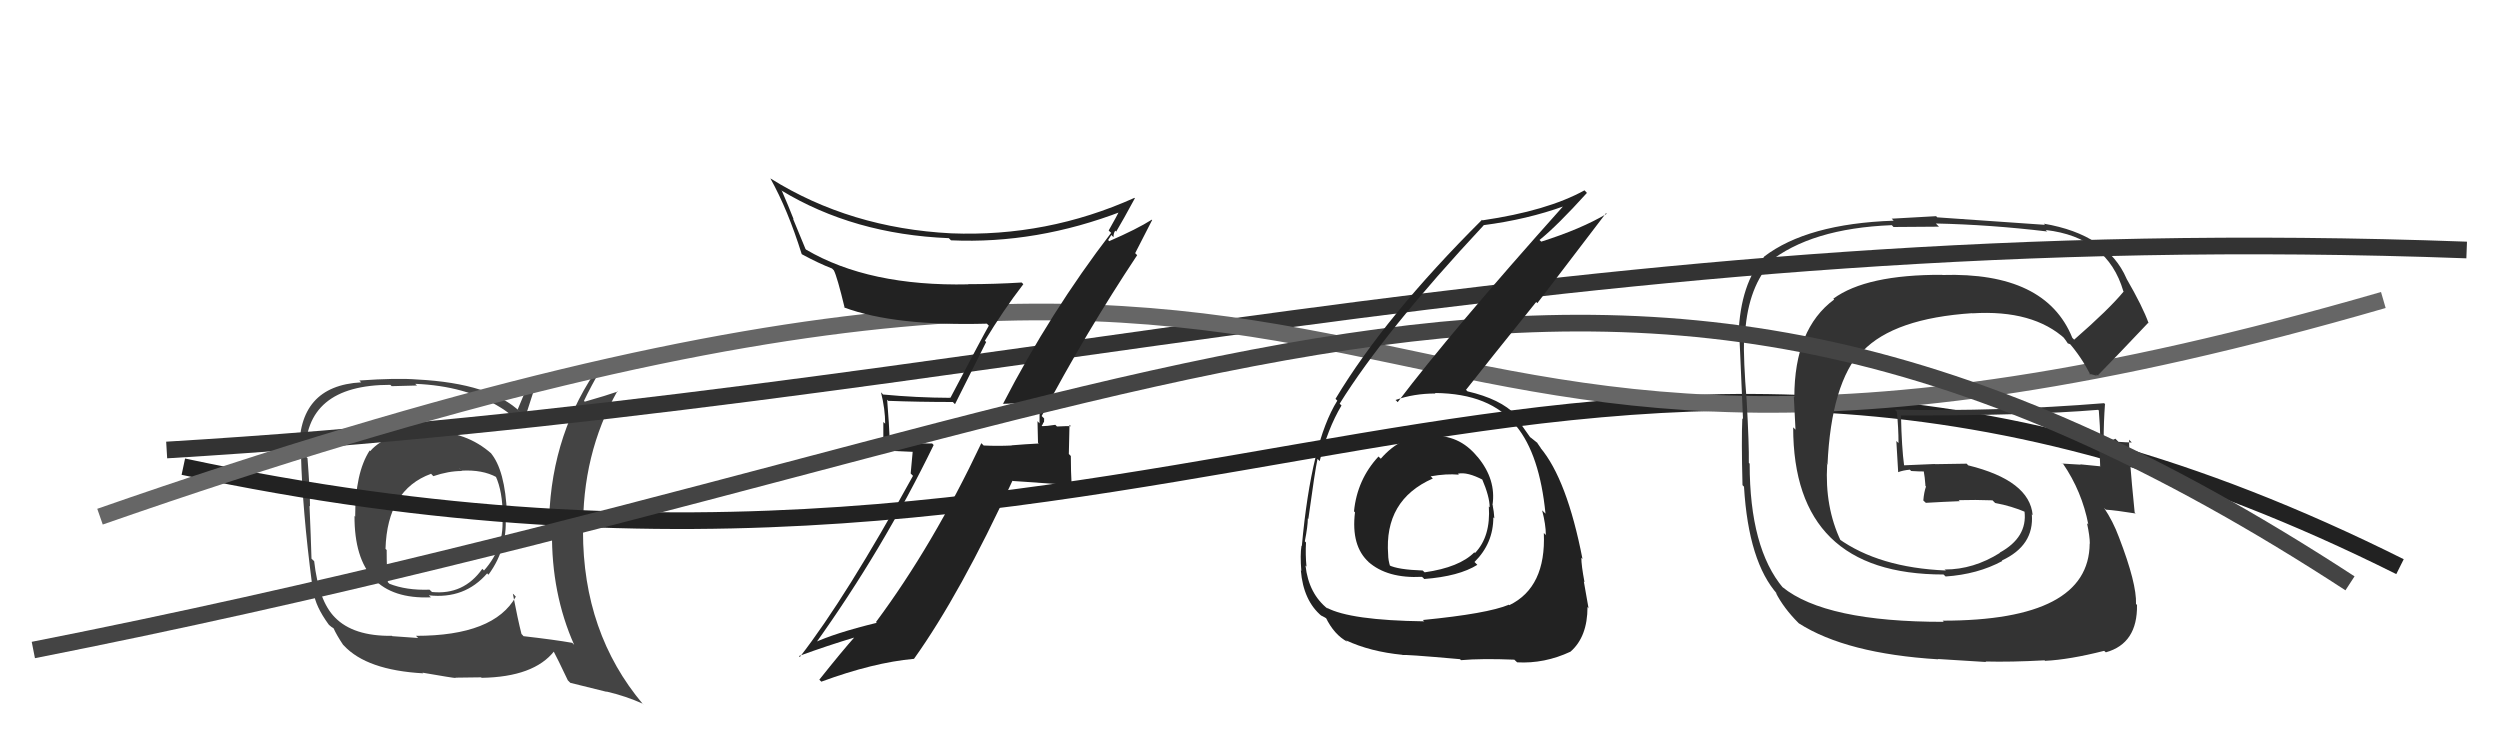 <svg xmlns="http://www.w3.org/2000/svg" width="150" height="44" viewBox="0,0,150,44"><path fill="#444" d="M25.82 25.91L25.80 25.89L25.80 25.89Q23.24 25.88 22.22 27.06L22.21 27.06L22.18 27.03Q21.31 28.37 21.31 31.00L21.24 30.92L21.27 30.95Q21.25 36.03 25.85 35.84L25.88 35.86L25.73 35.72Q27.88 35.96 29.23 34.40L29.27 34.45L29.31 34.48Q30.54 32.80 30.31 30.74L30.36 30.80L30.42 30.85Q30.31 28.19 29.43 27.16L29.53 27.26L29.50 27.23Q27.99 25.88 25.79 25.88ZM30.81 35.66L30.79 35.63L30.95 35.80Q29.64 38.15 24.96 38.15L25.09 38.28L23.54 38.17L23.52 38.15Q21.19 38.18 20.09 37.04L20.12 37.07L20.10 37.05Q19.12 36.07 18.85 33.67L18.86 33.68L18.69 33.52Q18.65 32.14 18.57 30.35L18.65 30.43L18.60 30.38Q18.60 29.43 18.45 27.49L18.33 27.37L18.32 27.35Q18.24 23.09 23.42 23.09L23.50 23.17L25.02 23.13L24.91 23.03Q27.94 23.15 30.03 24.45L30.00 24.42L30.03 24.45Q30.81 24.92 31.30 25.61L31.20 25.50L31.33 25.63Q31.58 24.81 32.11 23.18L32.11 23.17L32.01 23.08Q33.21 22.87 35.53 22.26L35.52 22.25L35.66 22.39Q32.94 26.48 32.94 31.74L32.95 31.74L33.12 31.91Q33.08 35.61 34.45 38.69L34.41 38.65L34.33 38.57Q33.32 38.39 31.41 38.17L31.35 38.10L31.29 38.04Q31.07 37.18 30.77 35.62ZM34.12 40.87L34.22 40.97L36.40 41.51L36.38 41.49Q37.57 41.77 38.56 42.22L38.62 42.28L38.57 42.24Q34.98 37.97 34.98 31.88L34.95 31.85L34.99 31.89Q34.91 27.27 37.04 23.47L37.00 23.43L37.07 23.49Q36.42 23.72 35.09 24.10L35.11 24.13L35.04 24.05Q35.39 23.30 36.26 21.77L36.23 21.74L36.24 21.75Q35.72 21.99 31.72 22.83L31.77 22.87L31.06 24.57L31.23 24.73Q29.45 23.00 25.04 22.77L24.88 22.61L25.04 22.77Q23.80 22.67 21.56 22.83L21.63 22.90L21.67 22.94Q17.85 23.15 17.96 27.19L18.05 27.28L18.06 27.29Q18.14 30.57 18.72 35.02L18.62 34.93L18.78 35.51L18.82 35.54Q18.92 36.37 19.72 37.47L19.59 37.34L19.76 37.51Q19.86 37.61 20.05 37.72L19.97 37.65L20.01 37.69Q20.20 38.11 20.58 38.68L20.63 38.73L20.63 38.73Q22.00 40.21 25.39 40.40L25.42 40.44L25.35 40.36Q27.19 40.68 27.34 40.68L27.32 40.66L28.87 40.64L28.89 40.67Q32.04 40.62 33.26 39.06L33.23 39.03L33.15 38.95Q33.46 39.53 34.07 40.82ZM27.57 28.12L27.54 28.08L27.69 28.24Q28.95 28.17 29.79 28.63L29.86 28.70L29.74 28.57Q30.16 29.49 30.16 30.94L30.15 30.92L30.13 30.91Q30.32 32.80 29.04 34.23L29.05 34.24L28.94 34.13Q27.82 35.71 25.92 35.52L25.77 35.38L25.77 35.38Q24.38 35.43 23.35 35.02L23.46 35.12L23.27 34.93Q23.20 34.21 23.20 32.99L23.22 33.02L23.13 32.93Q23.24 29.38 25.86 28.43L25.83 28.39L26.00 28.57Q26.91 28.26 27.71 28.26Z"/><path d="M11 28 C72 41,94 9,144 34" stroke="#222" fill="none"/><path d="M10 27 C60 24,94 13,148 15" stroke="#333" fill="none"/><path d="M6 31 C92 1,74 38,143 18" stroke="#666" fill="none"/><path fill="#333" d="M124.45 20.38L124.43 20.36L124.34 20.27Q122.74 16.31 116.54 16.50L116.43 16.40L116.53 16.49Q111.98 16.47 110.00 17.92L110.05 17.97L110.05 17.97Q107.66 19.73 107.66 23.84L107.63 23.81L107.73 25.78L107.59 25.64Q107.59 34.47 116.61 34.47L116.72 34.57L116.73 34.59Q118.66 34.46 120.14 33.66L120.11 33.63L120.11 33.63Q122.06 32.73 121.91 30.86L121.83 30.77L121.96 30.91Q121.78 28.83 118.09 27.92L118.00 27.82L116.09 27.85L116.08 27.84Q115.16 27.88 114.21 27.92L114.13 27.84L114.25 27.96Q114.10 26.86 114.06 24.95L114.05 24.94L114.04 24.93Q121.70 24.94 125.89 24.59L125.99 24.70L125.93 24.64Q126.01 25.59 126.01 26.39L125.99 26.37L125.96 26.35Q125.97 27.15 126.01 27.95L125.95 27.89L126.03 27.98Q124.82 27.86 124.82 27.86L124.88 27.93L124.84 27.88Q123.38 27.80 123.76 27.80L123.74 27.78L123.78 27.82Q124.92 29.49 125.30 31.47L125.26 31.43L125.22 31.39Q125.39 32.17 125.39 32.63L125.51 32.75L125.38 32.61Q125.35 37.24 116.56 37.24L116.59 37.27L116.63 37.31Q109.52 37.32 106.94 35.22L106.88 35.16L106.99 35.28Q104.98 32.89 104.98 27.83L104.97 27.81L104.93 27.77Q104.95 26.73 104.80 24.03L104.70 23.92L104.80 24.03Q104.60 21.62 104.64 20.25L104.63 20.24L104.69 20.30Q104.80 17.44 106.17 15.84L106.21 15.88L106.09 15.77Q108.64 13.70 113.51 13.51L113.61 13.62L116.34 13.60L116.15 13.41Q119.41 13.48 122.84 13.89L122.81 13.87L122.74 13.80Q126.45 14.23 127.40 17.47L127.52 17.59L127.42 17.49Q126.55 18.55 124.45 20.38ZM125.74 22.47L125.92 22.54L125.89 22.50Q127.02 21.35 128.89 19.37L129.02 19.51L128.92 19.40Q128.57 18.41 127.58 16.70L127.60 16.71L127.59 16.71Q126.44 14.07 122.63 13.42L122.69 13.48L122.70 13.49Q120.54 13.34 116.23 13.04L116.17 12.97L113.50 13.12L113.62 13.24Q108.43 13.42 105.84 15.40L105.84 15.39L105.85 15.41Q104.43 16.99 104.31 20.08L104.31 20.08L104.35 20.11Q104.35 19.66 104.58 25.14L104.52 25.08L104.54 25.10Q104.48 26.37 104.55 29.11L104.67 29.23L104.64 29.20Q104.91 33.73 106.66 35.67L106.65 35.66L106.54 35.55Q107.02 36.49 107.90 37.37L107.90 37.37L107.93 37.40Q110.78 39.22 116.30 39.56L116.27 39.54L119.16 39.72L119.13 39.69Q120.65 39.73 122.67 39.62L122.74 39.68L122.71 39.65Q124.16 39.58 126.25 39.05L126.26 39.06L126.35 39.14Q128.26 38.61 128.22 36.29L128.25 36.32L128.16 36.24Q128.21 35.02 127.14 32.24L127.24 32.34L127.14 32.24Q126.78 31.27 126.24 30.47L126.36 30.59L126.35 30.58Q126.96 30.62 128.14 30.81L128.05 30.72L128.08 30.75Q127.71 27.06 127.75 26.38L127.82 26.46L127.91 26.55Q127.53 26.54 127.11 26.51L126.94 26.34L126.93 26.32Q126.71 26.44 126.33 26.52L126.25 26.45L126.22 26.41Q126.22 25.31 126.30 24.24L126.35 24.30L126.25 24.19Q119.97 24.70 113.69 24.58L113.84 24.73L113.81 24.70Q113.91 25.67 113.91 26.58L113.78 26.46L113.89 28.32L113.89 28.33Q114.17 28.22 114.59 28.18L114.60 28.19L114.67 28.26Q115.11 28.29 115.57 28.29L115.55 28.27L115.40 28.11Q115.50 28.67 115.53 29.17L115.50 29.13L115.56 29.19Q115.44 29.53 115.40 30.02L115.40 30.03L115.55 30.17Q116.56 30.11 117.59 30.07L117.56 30.05L117.52 30.01Q118.52 29.98 119.55 30.02L119.66 30.13L119.71 30.18Q120.69 30.36 121.57 30.74L121.45 30.63L121.45 30.66L121.47 30.68Q121.66 32.24 119.98 33.16L120.12 33.29L120.00 33.17Q118.41 34.17 116.70 34.17L116.61 34.09L116.75 34.23Q112.74 34.06 110.30 32.31L110.43 32.44L110.45 32.46Q109.48 30.42 109.63 27.87L109.51 27.74L109.65 27.88Q109.87 23.00 111.71 21.01L111.75 21.04L111.77 21.06Q113.65 19.10 118.34 18.79L118.34 18.80L118.34 18.80Q122.00 18.57 123.94 20.36L123.86 20.29L123.77 20.19Q123.96 20.43 124.08 20.62L124.06 20.60L124.23 20.66L124.13 20.56Q124.87 21.40 125.44 22.51L125.35 22.42L125.82 22.55Z"/><path fill="#222" d="M60.14 24.20L60.17 24.23L60.18 24.23Q60.96 24.22 62.37 24.06L62.38 24.08L62.39 24.09Q62.37 24.76 62.37 25.40L62.25 25.27L62.28 26.56L62.32 26.61Q61.53 26.65 60.69 26.72L60.65 26.69L60.70 26.73Q59.86 26.77 59.02 26.73L58.91 26.62L58.88 26.59Q55.98 32.72 52.56 37.32L52.63 37.40L52.60 37.37Q50.06 37.99 48.77 38.60L48.81 38.64L48.87 38.70Q52.97 32.98 56.02 26.70L55.93 26.61L53.28 26.58L53.40 26.71Q53.34 25.32 53.23 23.99L53.25 24.00L53.29 24.05Q55.12 24.12 57.17 24.12L57.30 24.25L59.17 20.52L59.09 20.45Q60.18 18.64 61.40 17.05L61.40 17.05L61.30 16.95Q59.69 17.05 58.09 17.05L58.07 17.03L58.10 17.06Q52.14 17.19 48.37 14.98L48.33 14.94L47.58 13.12L47.62 13.16Q47.30 12.34 46.92 11.47L47.04 11.59L46.87 11.42Q51.22 14.06 56.93 14.29L57.07 14.43L57.07 14.42Q62.20 14.65 67.34 12.67L67.17 12.50L67.22 12.54Q67.02 12.95 66.52 13.83L66.59 13.90L66.67 13.97Q63.03 18.71 60.18 24.23ZM68.17 15.25L68.11 15.19L69.13 13.20L69.11 13.18Q68.23 13.74 66.55 14.47L66.49 14.40L66.68 14.10L66.81 14.23Q66.81 13.96 66.92 13.84L67.04 13.97L66.97 13.90Q67.37 13.23 68.09 11.90L68.08 11.88L68.07 11.87Q62.82 14.23 57.07 14.00L57.06 13.99L57.07 14.00Q51.01 13.69 46.25 10.72L46.23 10.71L46.22 10.70Q47.27 12.58 48.10 15.24L48.10 15.24L48.12 15.26Q49.12 15.80 49.92 16.11L50.08 16.27L50.03 16.22Q50.23 16.60 50.68 18.47L50.58 18.37L50.68 18.46Q53.69 19.57 59.21 19.42L59.29 19.50L59.33 19.54Q59.01 20.09 57.03 23.86L56.89 23.73L57.03 23.87Q54.96 23.86 52.98 23.67L52.94 23.62L52.86 23.54Q53.11 24.55 53.11 25.42L53.00 25.32L53.00 27.03L54.76 27.11L54.64 28.41L54.78 28.55Q50.77 35.84 47.99 39.42L47.97 39.40L47.94 39.36Q49.66 38.73 51.30 38.24L51.19 38.12L51.28 38.22Q50.53 39.06 49.16 40.78L49.25 40.87L49.28 40.90Q52.40 39.75 54.84 39.53L54.73 39.42L54.84 39.53Q57.63 35.62 60.75 28.84L60.77 28.86L64.25 29.10L64.30 29.16Q64.25 28.27 64.25 27.36L64.13 27.24L64.17 25.49L64.26 25.57Q63.97 25.56 63.42 25.59L63.32 25.49L63.31 25.49Q62.80 25.57 62.54 25.57L62.52 25.55L62.50 25.53Q62.57 25.48 62.61 25.33L62.64 25.36L62.65 25.11L62.50 24.96Q65.15 19.95 68.23 15.31Z"/><path d="M2 39 C73 25,95 5,141 35" stroke="#444" fill="none"/><path fill="#222" d="M85.77 26.07L85.81 26.11L85.80 26.10Q84.08 26.10 82.85 27.52L82.81 27.49L82.71 27.39Q81.43 28.77 81.24 30.68L81.36 30.80L81.30 30.73Q81.05 32.77 82.14 33.74L82.14 33.75L82.09 33.70Q83.23 34.72 85.32 34.61L85.41 34.69L85.45 34.74Q87.54 34.58 88.64 33.89L88.60 33.85L88.47 33.72Q89.60 32.60 89.60 31.04L89.66 31.10L89.66 31.10Q89.64 30.70 89.56 30.32L89.65 30.41L89.55 30.30Q89.78 28.78 88.67 27.43L88.56 27.32L88.63 27.39Q87.53 26.05 85.86 26.16ZM85.33 37.16L85.47 37.30L85.44 37.28Q81.01 37.22 79.60 36.46L79.60 36.46L79.69 36.55Q78.52 35.64 78.33 33.93L78.46 34.07L78.39 34.00Q78.32 33.28 78.36 32.55L78.33 32.52L78.29 32.48Q78.47 31.56 78.47 31.11L78.46 31.09L78.50 31.14Q78.90 28.22 79.05 27.54L79.07 27.55L79.18 27.67Q79.65 25.74 80.49 24.33L80.41 24.25L80.38 24.22Q83.08 19.88 89.02 13.52L88.99 13.49L89.01 13.51Q91.63 13.17 93.84 12.37L93.94 12.46L93.82 12.34Q87.06 19.90 83.86 24.13L83.78 24.04L83.73 24.00Q84.83 23.61 86.13 23.61L86.08 23.56L86.10 23.58Q89.44 23.61 90.96 25.55L90.88 25.47L90.98 25.57Q92.38 27.28 92.73 30.82L92.55 30.64L92.53 30.63Q92.75 31.48 92.75 32.09L92.78 32.13L92.63 31.98Q92.77 35.24 90.56 36.31L90.52 36.27L90.54 36.28Q89.25 36.82 85.37 37.20ZM87.64 39.59L87.75 39.70L87.66 39.61Q88.89 39.50 90.86 39.58L90.89 39.61L91.03 39.74Q92.67 39.83 94.23 39.10L94.08 38.95L94.23 39.10Q95.25 38.21 95.25 36.42L95.35 36.53L95.31 36.48Q95.20 35.88 95.03 34.89L95.16 35.02L95.07 34.93Q94.88 33.92 94.88 33.46L94.86 33.44L94.95 33.54Q94.02 28.76 92.42 26.86L92.46 26.90L92.46 26.90Q92.36 26.76 92.21 26.54L92.30 26.62L91.89 26.29L91.78 26.21L91.85 26.29Q91.39 25.67 90.78 24.72L90.89 24.83L90.95 24.90Q90.03 23.94 88.05 23.48L87.96 23.39L87.96 23.39Q89.20 21.81 92.17 18.12L92.24 18.19L96.36 12.79L96.40 12.83Q94.87 13.74 92.47 14.50L92.50 14.52L92.37 14.40Q93.43 13.55 95.22 11.57L95.23 11.59L95.07 11.42Q92.84 12.65 88.95 13.22L88.83 13.11L88.92 13.19Q83.10 18.98 80.13 23.93L80.24 24.04L80.24 24.04Q78.68 26.52 78.11 32.76L77.99 32.64L78.09 32.74Q78.00 33.30 78.08 34.25L77.98 34.16L78.05 34.22Q78.20 36.05 79.31 36.97L79.23 36.89L79.27 36.93Q79.74 37.17 79.70 37.21L79.70 37.20L79.54 37.04Q80.05 38.09 80.85 38.51L80.75 38.41L80.76 38.42Q82.21 39.10 84.15 39.29L84.10 39.25L84.17 39.31Q84.10 39.24 87.60 39.55ZM87.54 28.48L87.50 28.45L87.48 28.42Q88.04 28.30 88.99 28.80L88.88 28.68L88.92 28.73Q89.38 29.80 89.38 30.44L89.27 30.33L89.33 30.39Q89.45 32.19 88.50 33.18L88.60 33.28L88.46 33.14Q87.57 34.04 85.48 34.34L85.37 34.24L85.36 34.23Q83.87 34.18 83.34 33.91L83.32 33.90L83.41 33.99Q83.29 33.60 83.29 33.29L83.19 33.20L83.29 33.29Q83.04 30.00 85.97 28.71L86.00 28.74L85.84 28.58Q86.78 28.41 87.54 28.48Z"/></svg>